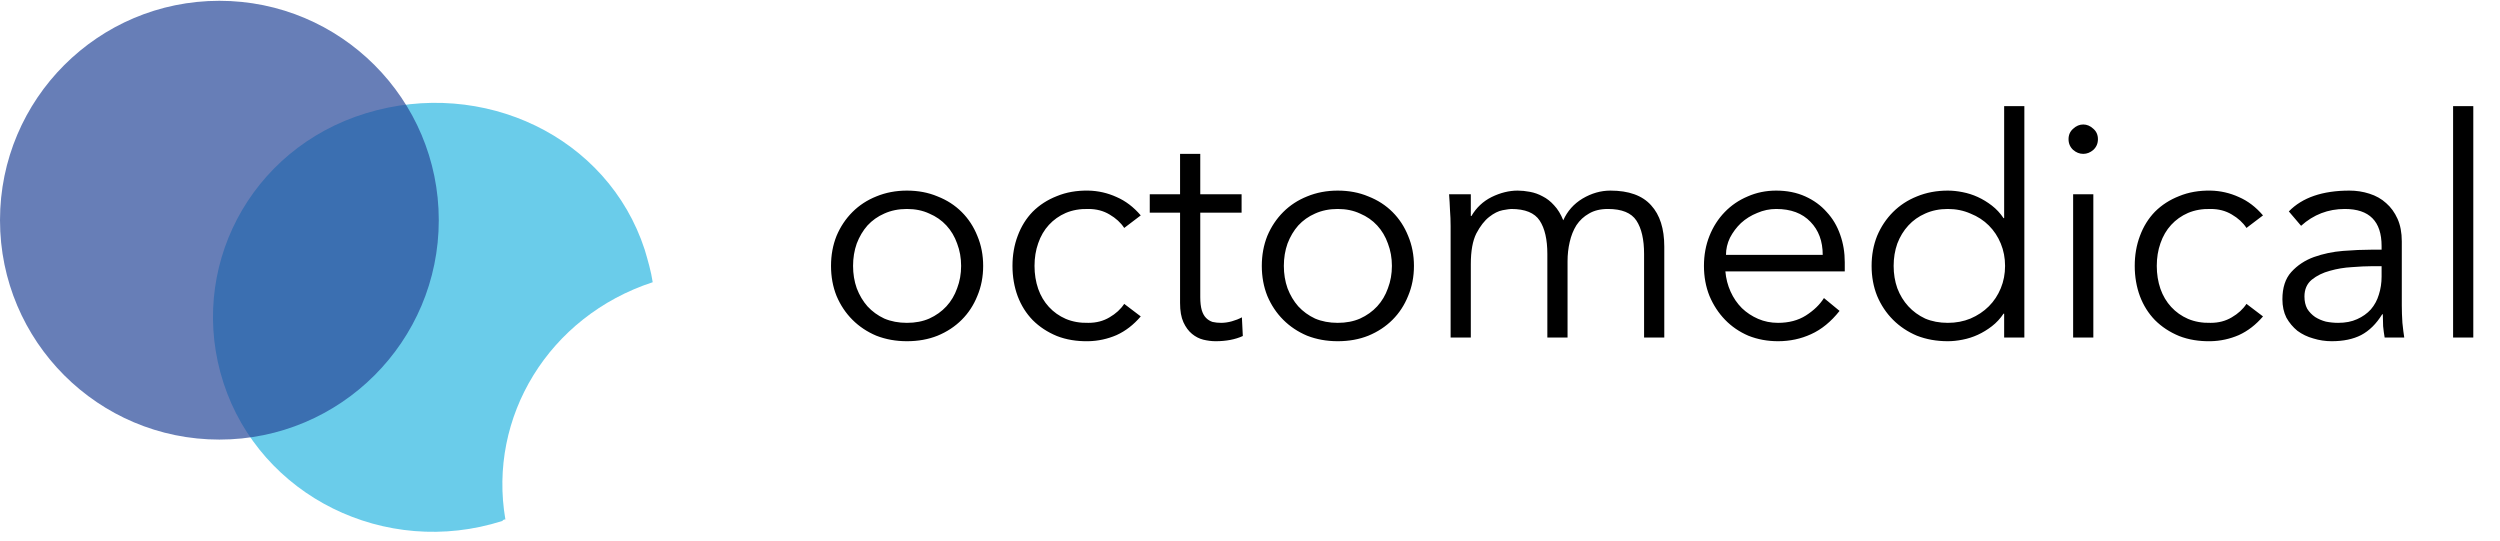 <?xml version="1.0" encoding="UTF-8"?> <svg xmlns="http://www.w3.org/2000/svg" width="245" height="53" viewBox="0 0 245 53" fill="none"> <path opacity="0.8" d="M63.181 24.467C63.495 25.531 63.808 26.595 63.965 27.658C53.765 31.001 47.801 40.878 49.528 50.907C49.371 50.907 49.371 50.907 49.214 51.059C37.758 54.706 25.517 48.628 21.907 37.535C18.298 26.443 24.418 14.59 35.874 11.095C47.33 7.6 59.571 13.375 63.181 24.467Z" fill="#45BFE5"></path> <path opacity="0.7" d="M21.5 43.079C33.374 43.079 43 33.453 43 21.579C43 9.705 33.374 0.079 21.5 0.079C9.626 0.079 0 9.705 0 21.579C0 33.453 9.626 43.079 21.5 43.079Z" fill="#274899"></path> <path d="M94.19 26.059C94.19 25.279 94.06 24.549 93.8 23.869C93.56 23.189 93.21 22.599 92.75 22.099C92.29 21.599 91.73 21.209 91.07 20.929C90.43 20.629 89.7 20.479 88.88 20.479C88.06 20.479 87.32 20.629 86.66 20.929C86.02 21.209 85.47 21.599 85.01 22.099C84.57 22.599 84.22 23.189 83.96 23.869C83.72 24.549 83.6 25.279 83.6 26.059C83.6 26.839 83.72 27.569 83.96 28.249C84.22 28.929 84.57 29.519 85.01 30.019C85.47 30.519 86.02 30.919 86.66 31.219C87.32 31.499 88.06 31.639 88.88 31.639C89.7 31.639 90.43 31.499 91.07 31.219C91.73 30.919 92.29 30.519 92.75 30.019C93.21 29.519 93.56 28.929 93.8 28.249C94.06 27.569 94.19 26.839 94.19 26.059ZM96.35 26.059C96.35 27.119 96.16 28.099 95.78 28.999C95.42 29.899 94.91 30.679 94.25 31.339C93.59 31.999 92.8 32.519 91.88 32.899C90.98 33.259 89.98 33.439 88.88 33.439C87.8 33.439 86.8 33.259 85.88 32.899C84.98 32.519 84.2 31.999 83.54 31.339C82.88 30.679 82.36 29.899 81.98 28.999C81.62 28.099 81.44 27.119 81.44 26.059C81.44 24.999 81.62 24.019 81.98 23.119C82.36 22.219 82.88 21.439 83.54 20.779C84.2 20.119 84.98 19.609 85.88 19.249C86.8 18.869 87.8 18.679 88.88 18.679C89.98 18.679 90.98 18.869 91.88 19.249C92.8 19.609 93.59 20.119 94.25 20.779C94.91 21.439 95.42 22.219 95.78 23.119C96.16 24.019 96.35 24.999 96.35 26.059ZM110.173 22.339C109.833 21.819 109.353 21.379 108.733 21.019C108.133 20.659 107.443 20.479 106.663 20.479C105.843 20.459 105.103 20.589 104.443 20.869C103.803 21.149 103.253 21.539 102.793 22.039C102.333 22.539 101.983 23.139 101.743 23.839C101.503 24.519 101.383 25.259 101.383 26.059C101.383 26.859 101.503 27.609 101.743 28.309C101.983 28.989 102.333 29.579 102.793 30.079C103.253 30.579 103.803 30.969 104.443 31.249C105.103 31.529 105.843 31.659 106.663 31.639C107.443 31.639 108.133 31.459 108.733 31.099C109.353 30.739 109.833 30.299 110.173 29.779L111.793 31.009C111.093 31.829 110.303 32.439 109.423 32.839C108.543 33.219 107.623 33.419 106.663 33.439C105.523 33.459 104.493 33.289 103.573 32.929C102.653 32.549 101.863 32.029 101.203 31.369C100.563 30.709 100.073 29.929 99.733 29.029C99.393 28.109 99.223 27.119 99.223 26.059C99.223 24.999 99.393 24.019 99.733 23.119C100.073 22.199 100.563 21.409 101.203 20.749C101.863 20.089 102.653 19.579 103.573 19.219C104.493 18.839 105.523 18.659 106.663 18.679C107.623 18.699 108.543 18.909 109.423 19.309C110.303 19.689 111.093 20.289 111.793 21.109L110.173 22.339ZM121.676 20.839H117.626V29.119C117.626 29.639 117.676 30.069 117.776 30.409C117.876 30.729 118.016 30.979 118.196 31.159C118.376 31.339 118.586 31.469 118.826 31.549C119.086 31.609 119.366 31.639 119.666 31.639C120.006 31.639 120.356 31.589 120.716 31.489C121.076 31.389 121.406 31.259 121.706 31.099L121.796 32.929C121.056 33.269 120.166 33.439 119.126 33.439C118.746 33.439 118.346 33.389 117.926 33.289C117.526 33.189 117.156 32.999 116.816 32.719C116.476 32.439 116.196 32.059 115.976 31.579C115.756 31.099 115.646 30.469 115.646 29.689V20.839H112.676V19.039H115.646V15.079H117.626V19.039H121.676V20.839ZM136.407 26.059C136.407 25.279 136.277 24.549 136.017 23.869C135.777 23.189 135.427 22.599 134.967 22.099C134.507 21.599 133.947 21.209 133.287 20.929C132.647 20.629 131.917 20.479 131.097 20.479C130.277 20.479 129.537 20.629 128.877 20.929C128.237 21.209 127.687 21.599 127.227 22.099C126.787 22.599 126.437 23.189 126.177 23.869C125.937 24.549 125.817 25.279 125.817 26.059C125.817 26.839 125.937 27.569 126.177 28.249C126.437 28.929 126.787 29.519 127.227 30.019C127.687 30.519 128.237 30.919 128.877 31.219C129.537 31.499 130.277 31.639 131.097 31.639C131.917 31.639 132.647 31.499 133.287 31.219C133.947 30.919 134.507 30.519 134.967 30.019C135.427 29.519 135.777 28.929 136.017 28.249C136.277 27.569 136.407 26.839 136.407 26.059ZM138.567 26.059C138.567 27.119 138.377 28.099 137.997 28.999C137.637 29.899 137.127 30.679 136.467 31.339C135.807 31.999 135.017 32.519 134.097 32.899C133.197 33.259 132.197 33.439 131.097 33.439C130.017 33.439 129.017 33.259 128.097 32.899C127.197 32.519 126.417 31.999 125.757 31.339C125.097 30.679 124.577 29.899 124.197 28.999C123.837 28.099 123.657 27.119 123.657 26.059C123.657 24.999 123.837 24.019 124.197 23.119C124.577 22.219 125.097 21.439 125.757 20.779C126.417 20.119 127.197 19.609 128.097 19.249C129.017 18.869 130.017 18.679 131.097 18.679C132.197 18.679 133.197 18.869 134.097 19.249C135.017 19.609 135.807 20.119 136.467 20.779C137.127 21.439 137.637 22.219 137.997 23.119C138.377 24.019 138.567 24.999 138.567 26.059ZM142.16 22.159C142.16 21.639 142.14 21.119 142.1 20.599C142.08 20.079 142.05 19.559 142.01 19.039H144.14V21.169H144.2C144.68 20.349 145.34 19.729 146.18 19.309C147.04 18.889 147.89 18.679 148.73 18.679C149.11 18.679 149.51 18.719 149.93 18.799C150.37 18.879 150.79 19.029 151.19 19.249C151.59 19.449 151.96 19.739 152.3 20.119C152.66 20.499 152.96 20.989 153.2 21.589C153.6 20.689 154.23 19.979 155.09 19.459C155.97 18.939 156.88 18.679 157.82 18.679C159.62 18.679 160.95 19.159 161.81 20.119C162.67 21.059 163.1 22.409 163.1 24.169V33.079H161.12V24.889C161.12 23.469 160.87 22.379 160.37 21.619C159.87 20.859 158.94 20.479 157.58 20.479C156.84 20.479 156.22 20.629 155.72 20.929C155.22 21.209 154.81 21.589 154.49 22.069C154.19 22.549 153.97 23.099 153.83 23.719C153.69 24.319 153.62 24.949 153.62 25.609V33.079H151.64V24.889C151.64 23.469 151.39 22.379 150.89 21.619C150.39 20.859 149.46 20.479 148.1 20.479C147.98 20.479 147.7 20.519 147.26 20.599C146.84 20.679 146.4 20.899 145.94 21.259C145.48 21.619 145.06 22.159 144.68 22.879C144.32 23.599 144.14 24.599 144.14 25.879V33.079H142.16V22.159ZM178.627 24.979C178.627 23.639 178.227 22.559 177.427 21.739C176.627 20.899 175.507 20.479 174.067 20.479C173.427 20.479 172.807 20.609 172.207 20.869C171.607 21.109 171.077 21.439 170.617 21.859C170.177 22.279 169.817 22.759 169.537 23.299C169.277 23.839 169.147 24.399 169.147 24.979H178.627ZM169.087 26.599C169.147 27.299 169.317 27.959 169.597 28.579C169.877 29.199 170.247 29.739 170.707 30.199C171.167 30.639 171.697 30.989 172.297 31.249C172.897 31.509 173.547 31.639 174.247 31.639C175.307 31.639 176.217 31.399 176.977 30.919C177.757 30.419 178.347 29.849 178.747 29.209L180.277 30.469C179.437 31.529 178.507 32.289 177.487 32.749C176.487 33.209 175.407 33.439 174.247 33.439C173.207 33.439 172.237 33.259 171.337 32.899C170.457 32.519 169.697 31.999 169.057 31.339C168.417 30.679 167.907 29.899 167.527 28.999C167.167 28.099 166.987 27.119 166.987 26.059C166.987 24.999 167.167 24.019 167.527 23.119C167.887 22.219 168.387 21.439 169.027 20.779C169.667 20.119 170.417 19.609 171.277 19.249C172.137 18.869 173.067 18.679 174.067 18.679C175.127 18.679 176.077 18.869 176.917 19.249C177.757 19.629 178.457 20.139 179.017 20.779C179.597 21.399 180.037 22.139 180.337 22.999C180.637 23.839 180.787 24.739 180.787 25.699V26.599H169.087ZM185.577 26.059C185.577 26.839 185.697 27.569 185.937 28.249C186.197 28.929 186.557 29.519 187.017 30.019C187.477 30.519 188.027 30.919 188.667 31.219C189.327 31.499 190.067 31.639 190.887 31.639C191.687 31.639 192.427 31.499 193.107 31.219C193.807 30.919 194.407 30.519 194.907 30.019C195.407 29.519 195.797 28.929 196.077 28.249C196.357 27.569 196.497 26.839 196.497 26.059C196.497 25.279 196.357 24.549 196.077 23.869C195.797 23.189 195.407 22.599 194.907 22.099C194.407 21.599 193.807 21.209 193.107 20.929C192.427 20.629 191.687 20.479 190.887 20.479C190.067 20.479 189.327 20.629 188.667 20.929C188.027 21.209 187.477 21.599 187.017 22.099C186.557 22.599 186.197 23.189 185.937 23.869C185.697 24.549 185.577 25.279 185.577 26.059ZM198.387 33.079H196.407V30.739H196.347C196.027 31.219 195.647 31.629 195.207 31.969C194.767 32.309 194.307 32.589 193.827 32.809C193.347 33.029 192.847 33.189 192.327 33.289C191.827 33.389 191.347 33.439 190.887 33.439C189.787 33.439 188.777 33.259 187.857 32.899C186.957 32.519 186.177 31.999 185.517 31.339C184.857 30.679 184.337 29.899 183.957 28.999C183.597 28.099 183.417 27.119 183.417 26.059C183.417 24.999 183.597 24.019 183.957 23.119C184.337 22.219 184.857 21.439 185.517 20.779C186.177 20.119 186.957 19.609 187.857 19.249C188.777 18.869 189.787 18.679 190.887 18.679C191.347 18.679 191.827 18.729 192.327 18.829C192.847 18.929 193.347 19.089 193.827 19.309C194.307 19.529 194.767 19.809 195.207 20.149C195.647 20.489 196.027 20.899 196.347 21.379H196.407V10.399H198.387V33.079ZM205.597 13.639C205.597 14.059 205.447 14.409 205.147 14.689C204.847 14.949 204.517 15.079 204.157 15.079C203.797 15.079 203.467 14.949 203.167 14.689C202.867 14.409 202.717 14.059 202.717 13.639C202.717 13.219 202.867 12.879 203.167 12.619C203.467 12.339 203.797 12.199 204.157 12.199C204.517 12.199 204.847 12.339 205.147 12.619C205.447 12.879 205.597 13.219 205.597 13.639ZM205.147 33.079H203.167V19.039H205.147V33.079ZM220.154 22.339C219.814 21.819 219.334 21.379 218.714 21.019C218.114 20.659 217.424 20.479 216.644 20.479C215.824 20.459 215.084 20.589 214.424 20.869C213.784 21.149 213.234 21.539 212.774 22.039C212.314 22.539 211.964 23.139 211.724 23.839C211.484 24.519 211.364 25.259 211.364 26.059C211.364 26.859 211.484 27.609 211.724 28.309C211.964 28.989 212.314 29.579 212.774 30.079C213.234 30.579 213.784 30.969 214.424 31.249C215.084 31.529 215.824 31.659 216.644 31.639C217.424 31.639 218.114 31.459 218.714 31.099C219.334 30.739 219.814 30.299 220.154 29.779L221.774 31.009C221.074 31.829 220.284 32.439 219.404 32.839C218.524 33.219 217.604 33.419 216.644 33.439C215.504 33.459 214.474 33.289 213.554 32.929C212.634 32.549 211.844 32.029 211.184 31.369C210.544 30.709 210.054 29.929 209.714 29.029C209.374 28.109 209.204 27.119 209.204 26.059C209.204 24.999 209.374 24.019 209.714 23.119C210.054 22.199 210.544 21.409 211.184 20.749C211.844 20.089 212.634 19.579 213.554 19.219C214.474 18.839 215.504 18.659 216.644 18.679C217.604 18.699 218.524 18.909 219.404 19.309C220.284 19.689 221.074 20.289 221.774 21.109L220.154 22.339ZM232.376 26.089C231.876 26.089 231.246 26.119 230.486 26.179C229.746 26.219 229.026 26.339 228.326 26.539C227.646 26.719 227.056 27.009 226.556 27.409C226.076 27.809 225.836 28.359 225.836 29.059C225.836 29.519 225.926 29.919 226.106 30.259C226.306 30.579 226.566 30.849 226.886 31.069C227.206 31.269 227.556 31.419 227.936 31.519C228.336 31.599 228.736 31.639 229.136 31.639C229.856 31.639 230.476 31.519 230.996 31.279C231.536 31.039 231.986 30.719 232.346 30.319C232.706 29.899 232.966 29.419 233.126 28.879C233.306 28.319 233.396 27.729 233.396 27.109V26.089H232.376ZM233.396 24.469V24.109C233.396 21.689 232.196 20.479 229.796 20.479C228.156 20.479 226.726 21.029 225.506 22.129L224.306 20.719C225.626 19.359 227.606 18.679 230.246 18.679C230.926 18.679 231.576 18.779 232.196 18.979C232.836 19.179 233.386 19.489 233.846 19.909C234.306 20.309 234.676 20.819 234.956 21.439C235.236 22.059 235.376 22.799 235.376 23.659V29.929C235.376 30.469 235.396 31.039 235.436 31.639C235.496 32.219 235.556 32.699 235.616 33.079H233.696C233.636 32.739 233.586 32.369 233.546 31.969C233.526 31.569 233.516 31.179 233.516 30.799H233.456C232.876 31.739 232.186 32.419 231.386 32.839C230.606 33.239 229.646 33.439 228.506 33.439C227.886 33.439 227.286 33.349 226.706 33.169C226.126 33.009 225.606 32.759 225.146 32.419C224.706 32.059 224.346 31.629 224.066 31.129C223.806 30.609 223.676 30.009 223.676 29.329C223.676 28.189 223.966 27.299 224.546 26.659C225.146 25.999 225.886 25.509 226.766 25.189C227.666 24.869 228.616 24.669 229.616 24.589C230.636 24.509 231.566 24.469 232.406 24.469H233.396ZM242.383 33.079H240.403V10.399H242.383V33.079Z" fill="black"></path> </svg> 